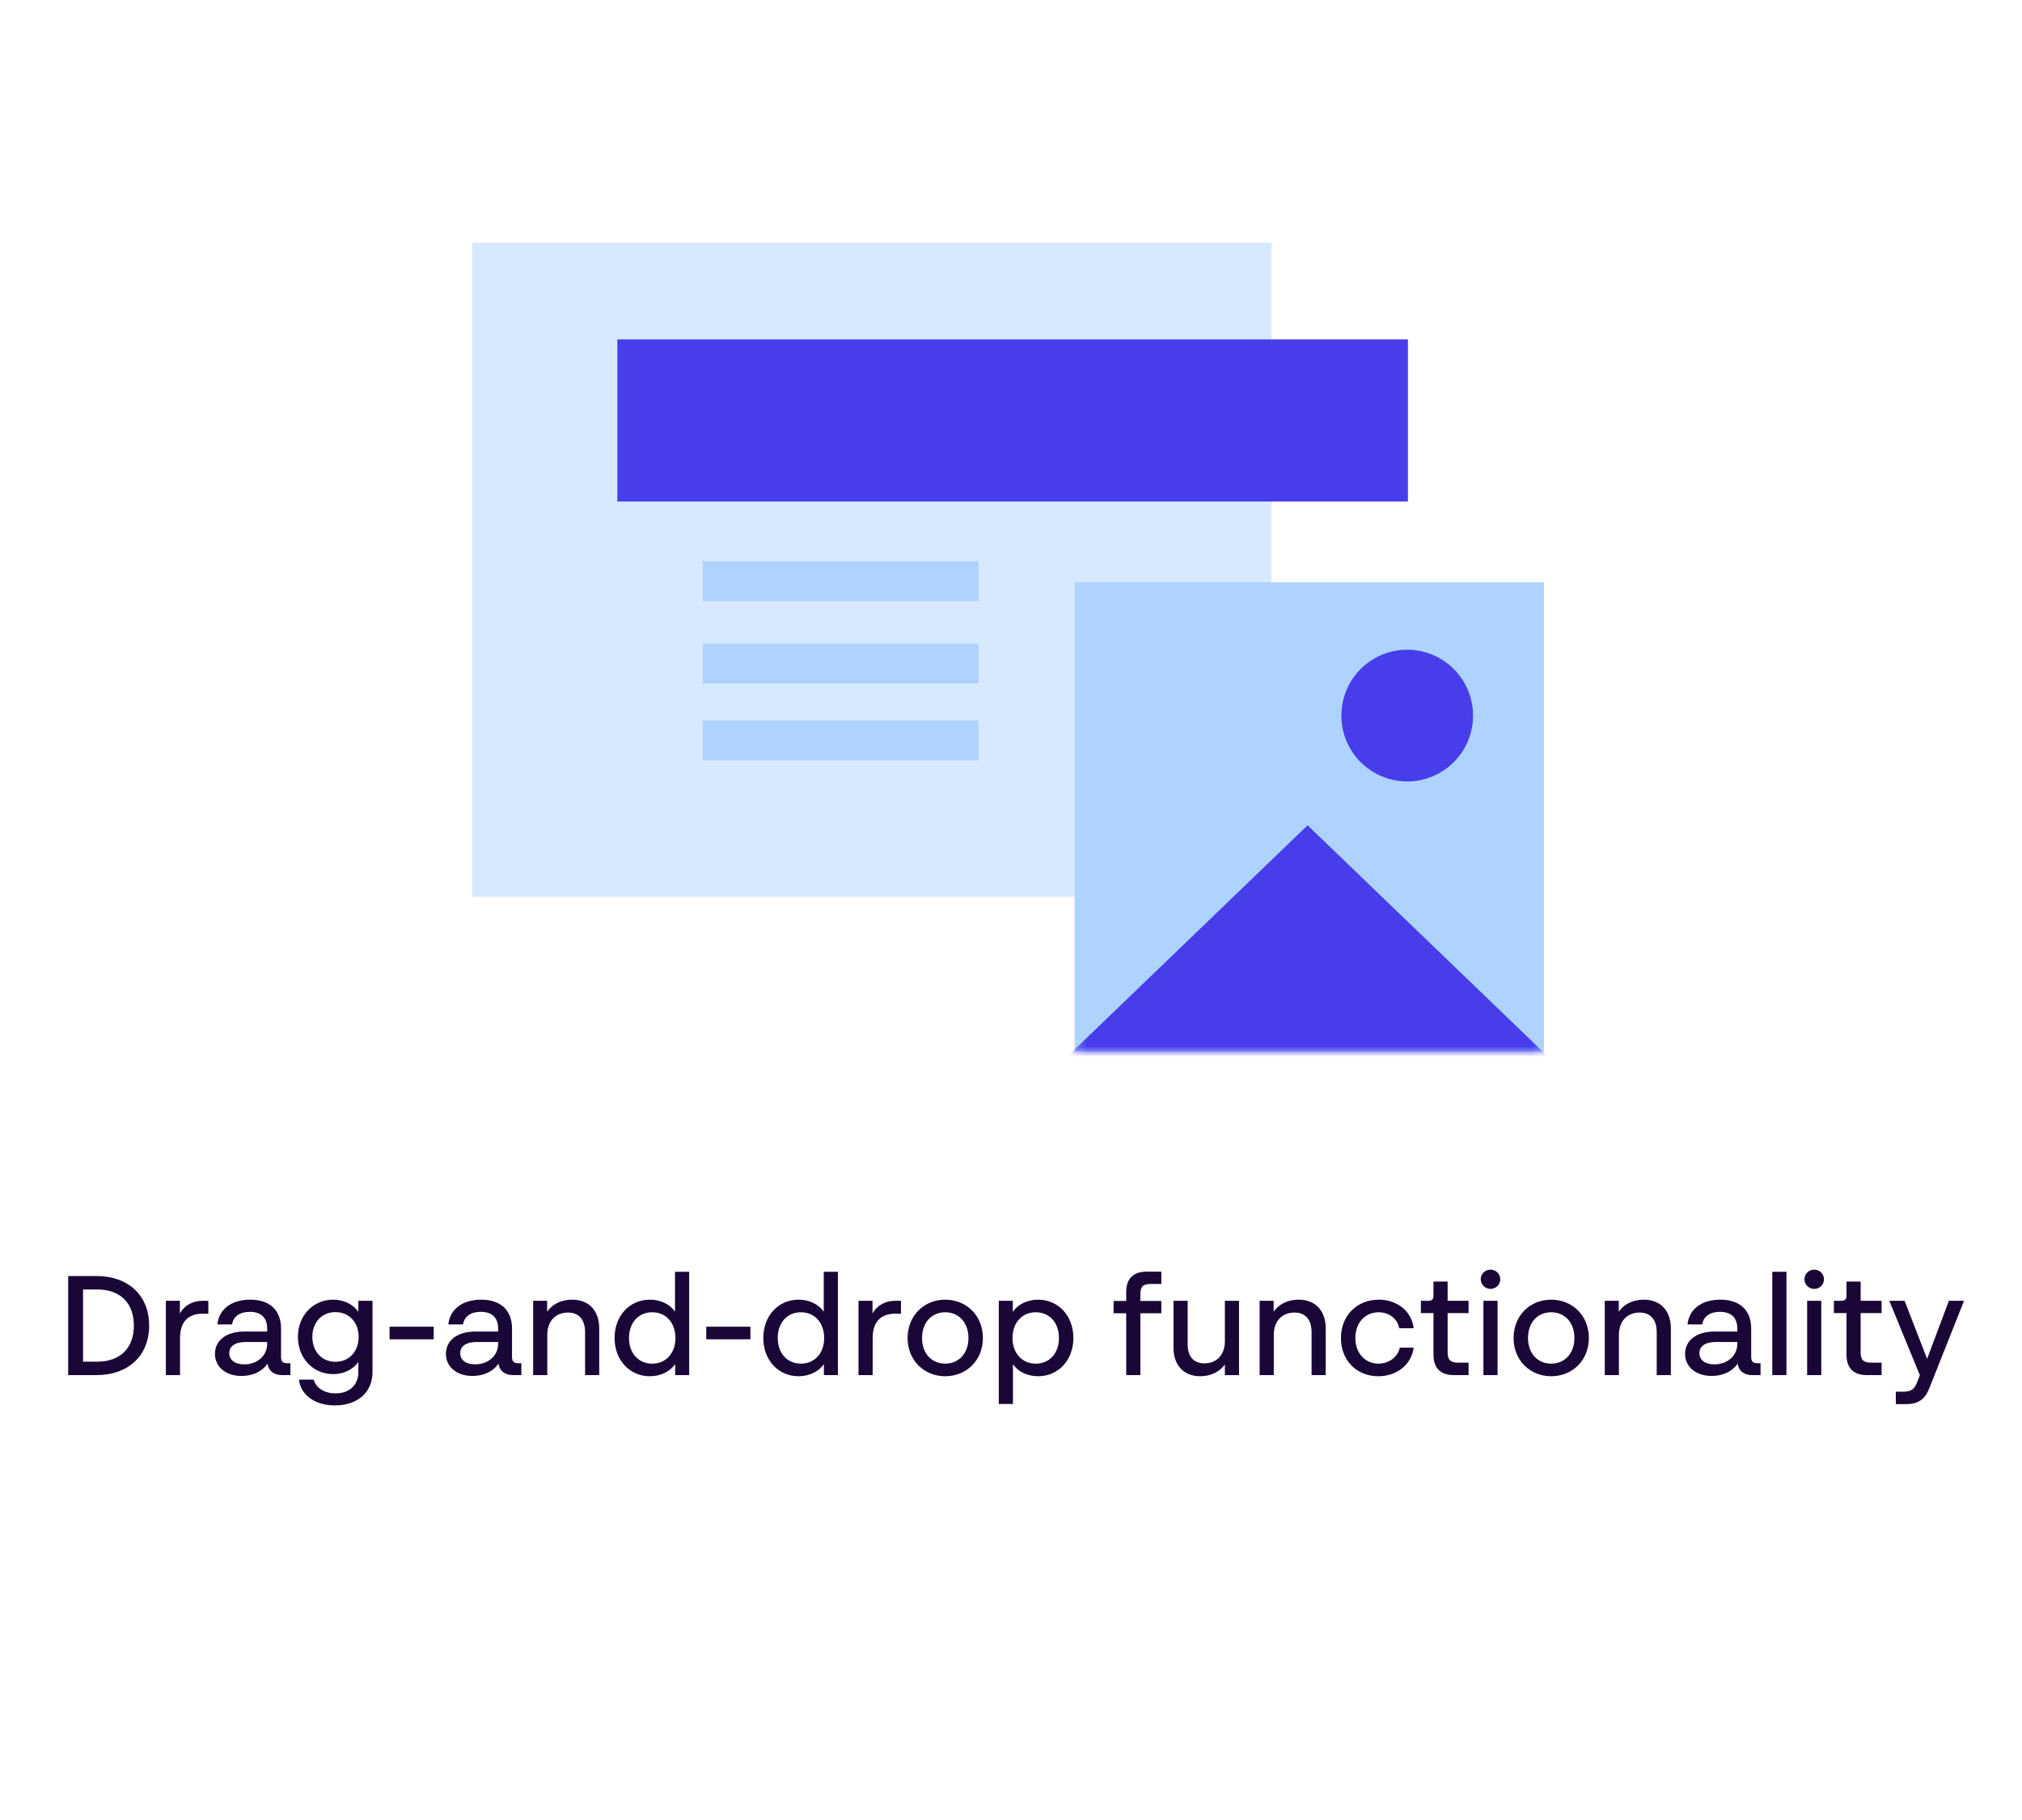 <svg width="200" height="180" viewBox="0 0 200 180" fill="none" xmlns="http://www.w3.org/2000/svg">
<rect x="46.718" y="24" width="79.041" height="64.695" fill="#D7E9FF"/>
<rect x="61.064" y="33.564" width="78.197" height="16.033" fill="#473DEB"/>
<rect x="69.502" y="55.504" width="27.285" height="3.938" fill="#AED3FF"/>
<rect x="69.502" y="63.661" width="27.285" height="3.938" fill="#AED3FF"/>
<rect x="69.502" y="71.256" width="27.285" height="3.938" fill="#AED3FF"/>
<rect x="106.295" y="57.58" width="46.42" height="46.42" fill="#AED3FF"/>
<mask id="mask0_15030_1554" style="mask-type:alpha" maskUnits="userSpaceOnUse" x="106" y="57" width="47" height="47">
<rect x="106.295" y="57.58" width="46.42" height="46.42" fill="#D9D9D9"/>
</mask>
<g mask="url(#mask0_15030_1554)">
<circle cx="139.19" cy="70.771" r="6.512" fill="#473DEB"/>
<path d="M93.939 115.689L164.738 115.689L129.338 81.625L93.939 115.689Z" fill="#473DEB"/>
</g>
<path d="M6.744 136V126.2H9.558C12.61 126.2 14.752 128.048 14.752 131.1C14.752 134.152 12.61 136 9.558 136H6.744ZM8.214 134.67H9.614C11.84 134.67 13.24 133.382 13.24 131.1C13.24 128.818 11.84 127.53 9.614 127.53H8.214V134.67ZM16.407 136V128.65H17.793V129.91C18.241 129.084 19.081 128.65 20.047 128.65H20.607V129.924H20.047C18.619 129.924 17.807 130.722 17.807 132.346V136H16.407ZM23.893 136.084C22.34 136.084 21.262 135.188 21.262 133.9C21.262 132.57 22.381 131.688 24.188 131.688H26.427V131.394C26.427 130.302 25.797 129.742 24.706 129.742C23.698 129.742 23.067 130.218 22.956 130.988H21.5C21.654 129.49 22.886 128.538 24.747 128.538C26.694 128.538 27.799 129.588 27.799 131.408V134.208C27.799 134.642 27.982 134.824 28.401 134.824H28.724V136H27.898C27.099 136 26.567 135.594 26.456 134.866C25.951 135.636 25 136.084 23.893 136.084ZM22.675 133.83C22.675 134.502 23.235 134.936 24.16 134.936C25.448 134.936 26.427 134.082 26.427 132.906V132.724H24.328C23.25 132.724 22.675 133.144 22.675 133.83ZM33.135 138.996C31.133 138.996 29.761 137.974 29.565 136.448H31.035C31.245 137.26 32.085 137.806 33.191 137.806C34.577 137.806 35.445 136.966 35.445 135.706V134.698C34.955 135.426 34.017 135.902 32.953 135.902C30.993 135.902 29.467 134.348 29.467 132.22C29.467 130.092 30.993 128.538 32.953 128.538C34.017 128.538 34.955 129.014 35.445 129.742V128.65H36.845V135.706C36.845 137.652 35.431 138.996 33.135 138.996ZM30.895 132.22C30.895 133.662 31.833 134.684 33.177 134.684C34.535 134.684 35.473 133.662 35.473 132.22C35.473 130.778 34.535 129.77 33.177 129.77C31.833 129.77 30.895 130.778 30.895 132.22ZM38.533 132.458V131.212H42.901V132.458H38.533ZM46.739 136.084C45.185 136.084 44.107 135.188 44.107 133.9C44.107 132.57 45.227 131.688 47.033 131.688H49.273V131.394C49.273 130.302 48.643 129.742 47.551 129.742C46.543 129.742 45.913 130.218 45.801 130.988H44.345C44.499 129.49 45.731 128.538 47.593 128.538C49.539 128.538 50.645 129.588 50.645 131.408V134.208C50.645 134.642 50.827 134.824 51.247 134.824H51.569V136H50.743C49.945 136 49.413 135.594 49.301 134.866C48.797 135.636 47.845 136.084 46.739 136.084ZM45.521 133.83C45.521 134.502 46.081 134.936 47.005 134.936C48.293 134.936 49.273 134.082 49.273 132.906V132.724H47.173C46.095 132.724 45.521 133.144 45.521 133.83ZM52.733 136V128.65H54.119V129.728C54.637 128.972 55.533 128.538 56.583 128.538C58.221 128.538 59.271 129.588 59.271 131.394V136H57.871V131.758C57.871 130.456 57.213 129.812 56.177 129.812C55.015 129.812 54.133 130.596 54.133 132.024V136H52.733ZM64.275 136.112C62.315 136.112 60.789 134.558 60.789 132.332C60.789 130.092 62.315 128.538 64.275 128.538C65.339 128.538 66.277 129 66.767 129.728V125.78H68.167V136H66.781V134.908C66.291 135.636 65.353 136.112 64.275 136.112ZM62.217 132.332C62.217 133.844 63.155 134.866 64.513 134.866C65.857 134.866 66.809 133.844 66.809 132.332C66.809 130.806 65.857 129.784 64.513 129.784C63.155 129.784 62.217 130.806 62.217 132.332ZM69.856 132.458V131.212H74.224V132.458H69.856ZM78.986 136.112C77.026 136.112 75.5 134.558 75.5 132.332C75.5 130.092 77.026 128.538 78.986 128.538C80.05 128.538 80.988 129 81.478 129.728V125.78H82.878V136H81.492V134.908C81.002 135.636 80.064 136.112 78.986 136.112ZM76.928 132.332C76.928 133.844 77.866 134.866 79.224 134.866C80.568 134.866 81.52 133.844 81.52 132.332C81.52 130.806 80.568 129.784 79.224 129.784C77.866 129.784 76.928 130.806 76.928 132.332ZM84.916 136V128.65H86.302V129.91C86.751 129.084 87.591 128.65 88.556 128.65H89.117V129.924H88.556C87.129 129.924 86.317 130.722 86.317 132.346V136H84.916ZM93.497 136.112C91.397 136.112 89.773 134.53 89.773 132.332C89.773 130.12 91.397 128.538 93.497 128.538C95.597 128.538 97.221 130.12 97.221 132.332C97.221 134.53 95.597 136.112 93.497 136.112ZM91.201 132.332C91.201 133.844 92.139 134.866 93.497 134.866C94.841 134.866 95.793 133.844 95.793 132.332C95.793 130.806 94.841 129.784 93.497 129.784C92.139 129.784 91.201 130.806 91.201 132.332ZM98.793 138.856V128.65H100.179V129.742C100.669 129.014 101.607 128.538 102.685 128.538C104.645 128.538 106.171 130.092 106.171 132.332C106.171 134.558 104.645 136.112 102.685 136.112C101.621 136.112 100.683 135.65 100.193 134.922V138.856H98.793ZM100.151 132.332C100.151 133.844 101.103 134.866 102.447 134.866C103.805 134.866 104.743 133.844 104.743 132.332C104.743 130.806 103.805 129.784 102.447 129.784C101.103 129.784 100.151 130.806 100.151 132.332ZM111.396 127.782C111.396 126.466 112.096 125.766 113.412 125.766H114.868V126.984H113.818C113.062 126.984 112.796 127.25 112.796 127.992V128.664H114.868V129.882H112.796V136H111.396V129.882H110.15V128.664H111.396V127.782ZM118.719 136.112C117.123 136.112 116.073 135.062 116.073 133.298V128.65H117.473V132.948C117.473 134.236 118.131 134.838 119.139 134.838C120.273 134.838 121.155 134.068 121.155 132.64V128.65H122.555V136H121.155V134.95C120.637 135.678 119.741 136.112 118.719 136.112ZM124.592 136V128.65H125.978V129.728C126.496 128.972 127.392 128.538 128.442 128.538C130.08 128.538 131.13 129.588 131.13 131.394V136H129.73V131.758C129.73 130.456 129.072 129.812 128.036 129.812C126.874 129.812 125.992 130.596 125.992 132.024V136H124.592ZM136.33 136.112C134.202 136.112 132.634 134.558 132.634 132.332C132.634 130.078 134.258 128.538 136.372 128.538C138.192 128.538 139.634 129.672 139.83 131.366H138.402C138.22 130.414 137.394 129.784 136.358 129.784C135.084 129.784 134.062 130.764 134.062 132.332C134.062 133.886 135.084 134.866 136.344 134.866C137.408 134.866 138.276 134.18 138.458 133.284H139.83C139.606 134.964 138.164 136.112 136.33 136.112ZM143.804 136C142.488 136 141.788 135.3 141.788 133.984V129.868H140.542V128.65H141.27C141.648 128.65 141.788 128.51 141.788 128.132V126.746H143.188V128.65H145.26V129.868H143.188V133.746C143.188 134.488 143.468 134.768 144.21 134.768H145.26V136H143.804ZM146.727 136V128.65H148.127V136H146.727ZM146.461 126.522C146.461 125.976 146.909 125.57 147.427 125.57C147.959 125.57 148.393 125.976 148.393 126.522C148.393 127.054 147.959 127.474 147.427 127.474C146.909 127.474 146.461 127.054 146.461 126.522ZM153.434 136.112C151.334 136.112 149.71 134.53 149.71 132.332C149.71 130.12 151.334 128.538 153.434 128.538C155.534 128.538 157.158 130.12 157.158 132.332C157.158 134.53 155.534 136.112 153.434 136.112ZM151.138 132.332C151.138 133.844 152.076 134.866 153.434 134.866C154.778 134.866 155.73 133.844 155.73 132.332C155.73 130.806 154.778 129.784 153.434 129.784C152.076 129.784 151.138 130.806 151.138 132.332ZM158.731 136V128.65H160.117V129.728C160.635 128.972 161.531 128.538 162.581 128.538C164.219 128.538 165.269 129.588 165.269 131.394V136H163.869V131.758C163.869 130.456 163.211 129.812 162.175 129.812C161.013 129.812 160.131 130.596 160.131 132.024V136H158.731ZM169.308 136.084C167.754 136.084 166.676 135.188 166.676 133.9C166.676 132.57 167.796 131.688 169.602 131.688H171.842V131.394C171.842 130.302 171.212 129.742 170.12 129.742C169.112 129.742 168.482 130.218 168.37 130.988H166.914C167.068 129.49 168.3 128.538 170.162 128.538C172.108 128.538 173.214 129.588 173.214 131.408V134.208C173.214 134.642 173.396 134.824 173.816 134.824H174.138V136H173.312C172.514 136 171.982 135.594 171.87 134.866C171.366 135.636 170.414 136.084 169.308 136.084ZM168.09 133.83C168.09 134.502 168.65 134.936 169.574 134.936C170.862 134.936 171.842 134.082 171.842 132.906V132.724H169.742C168.664 132.724 168.09 133.144 168.09 133.83ZM175.301 136V125.78H176.701V136H175.301ZM178.747 136V128.65H180.147V136H178.747ZM178.481 126.522C178.481 125.976 178.929 125.57 179.447 125.57C179.979 125.57 180.413 125.976 180.413 126.522C180.413 127.054 179.979 127.474 179.447 127.474C178.929 127.474 178.481 127.054 178.481 126.522ZM184.656 136C183.34 136 182.64 135.3 182.64 133.984V129.868H181.394V128.65H182.122C182.5 128.65 182.64 128.51 182.64 128.132V126.746H184.04V128.65H186.112V129.868H184.04V133.746C184.04 134.488 184.32 134.768 185.062 134.768H186.112V136H184.656ZM187.519 138.87V137.638H188.303C189.031 137.638 189.367 137.386 189.633 136.686L189.899 136.014L186.875 128.65H188.387L190.613 134.39L192.769 128.65H194.267L190.837 137.288C190.389 138.422 189.717 138.87 188.499 138.87H187.519Z" fill="#1A0637"/>
</svg>
